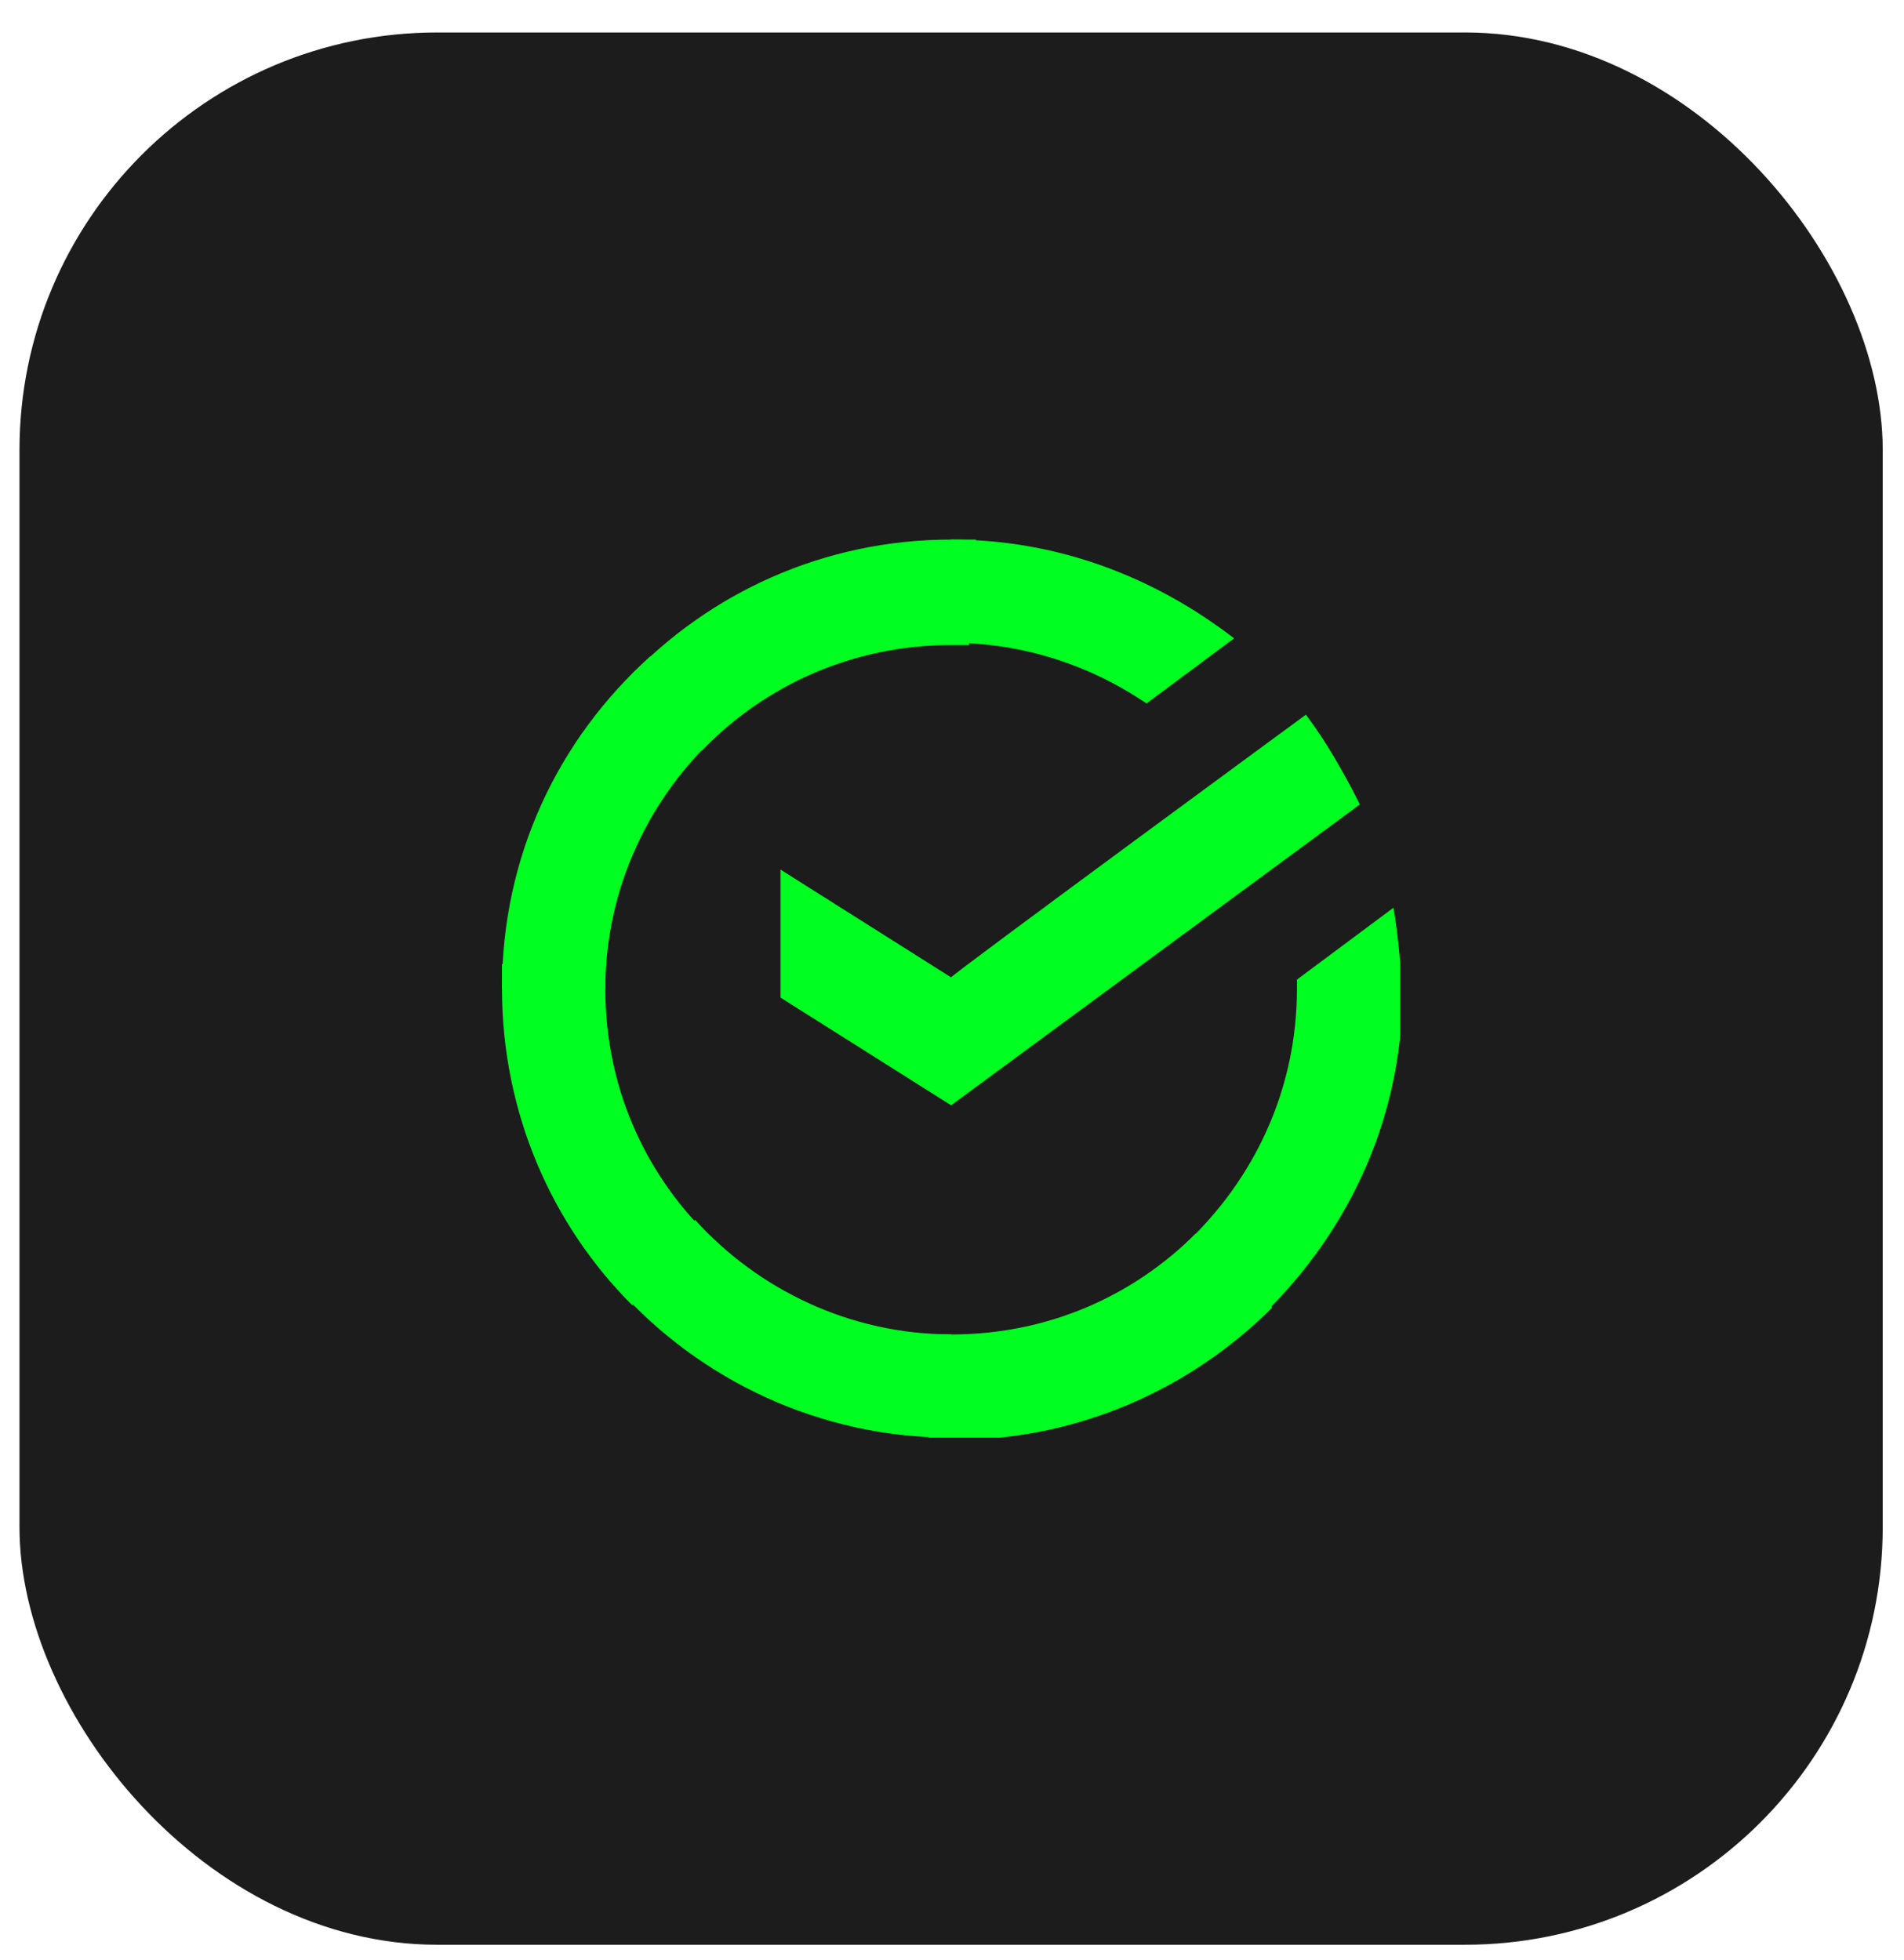 <?xml version="1.0" encoding="UTF-8"?> <svg xmlns="http://www.w3.org/2000/svg" width="34" height="35" viewBox="0 0 34 35" fill="none"> <rect x="0.348" y="0.58" width="33.272" height="34.154" rx="7.458" fill="#1C1C1C"></rect> <g clip-path="url(#clip0)"> <path d="M23.32 12.764C23.681 13.245 24.002 13.806 24.283 14.368L16.984 19.741L13.937 17.817V15.531L16.984 17.456C16.984 17.416 23.32 12.764 23.32 12.764V12.764ZM24.884 16.212L23.16 17.496V17.656C23.16 19.461 22.398 21.065 21.155 22.228L22.398 23.631C24.002 22.148 25.045 20.062 25.045 17.696C25.005 17.175 24.965 16.694 24.884 16.212V16.212Z" fill="#00FF20"></path> <path d="M21.355 22.029C20.232 23.152 18.708 23.834 16.984 23.834H16.663L16.583 25.679C16.743 25.679 16.864 25.719 17.024 25.719C19.27 25.719 21.275 24.796 22.719 23.353L21.355 22.029V22.029Z" fill="#00FF20"></path> <path d="M16.984 23.832C15.179 23.832 13.535 23.03 12.412 21.787L11.049 23.03C12.492 24.634 14.618 25.677 16.984 25.677V23.832Z" fill="#00FF20"></path> <path d="M12.613 22.029C11.49 20.906 10.809 19.382 10.809 17.658V17.297L8.964 17.217V17.658C8.964 19.863 9.846 21.869 11.29 23.312L12.613 22.029V22.029Z" fill="#00FF20"></path> <path d="M10.809 17.658C10.809 15.853 11.611 14.209 12.854 13.086L11.611 11.723C9.966 13.206 8.964 15.292 8.964 17.658H10.809Z" fill="#00FF20"></path> <path d="M12.533 13.406C13.656 12.243 15.22 11.521 16.985 11.521H17.305L17.426 9.637H16.985C14.699 9.637 12.654 10.599 11.21 12.123L12.533 13.406V13.406Z" fill="#00FF20"></path> <path d="M16.984 11.481C18.268 11.481 19.471 11.882 20.473 12.564L22.037 11.401C20.634 10.319 18.909 9.637 16.984 9.637V11.481Z" fill="#00FF20"></path> </g> <defs> <clipPath id="clip0"> <rect width="16.041" height="16.041" fill="white" transform="translate(8.964 9.637)"></rect> </clipPath> </defs> </svg> 